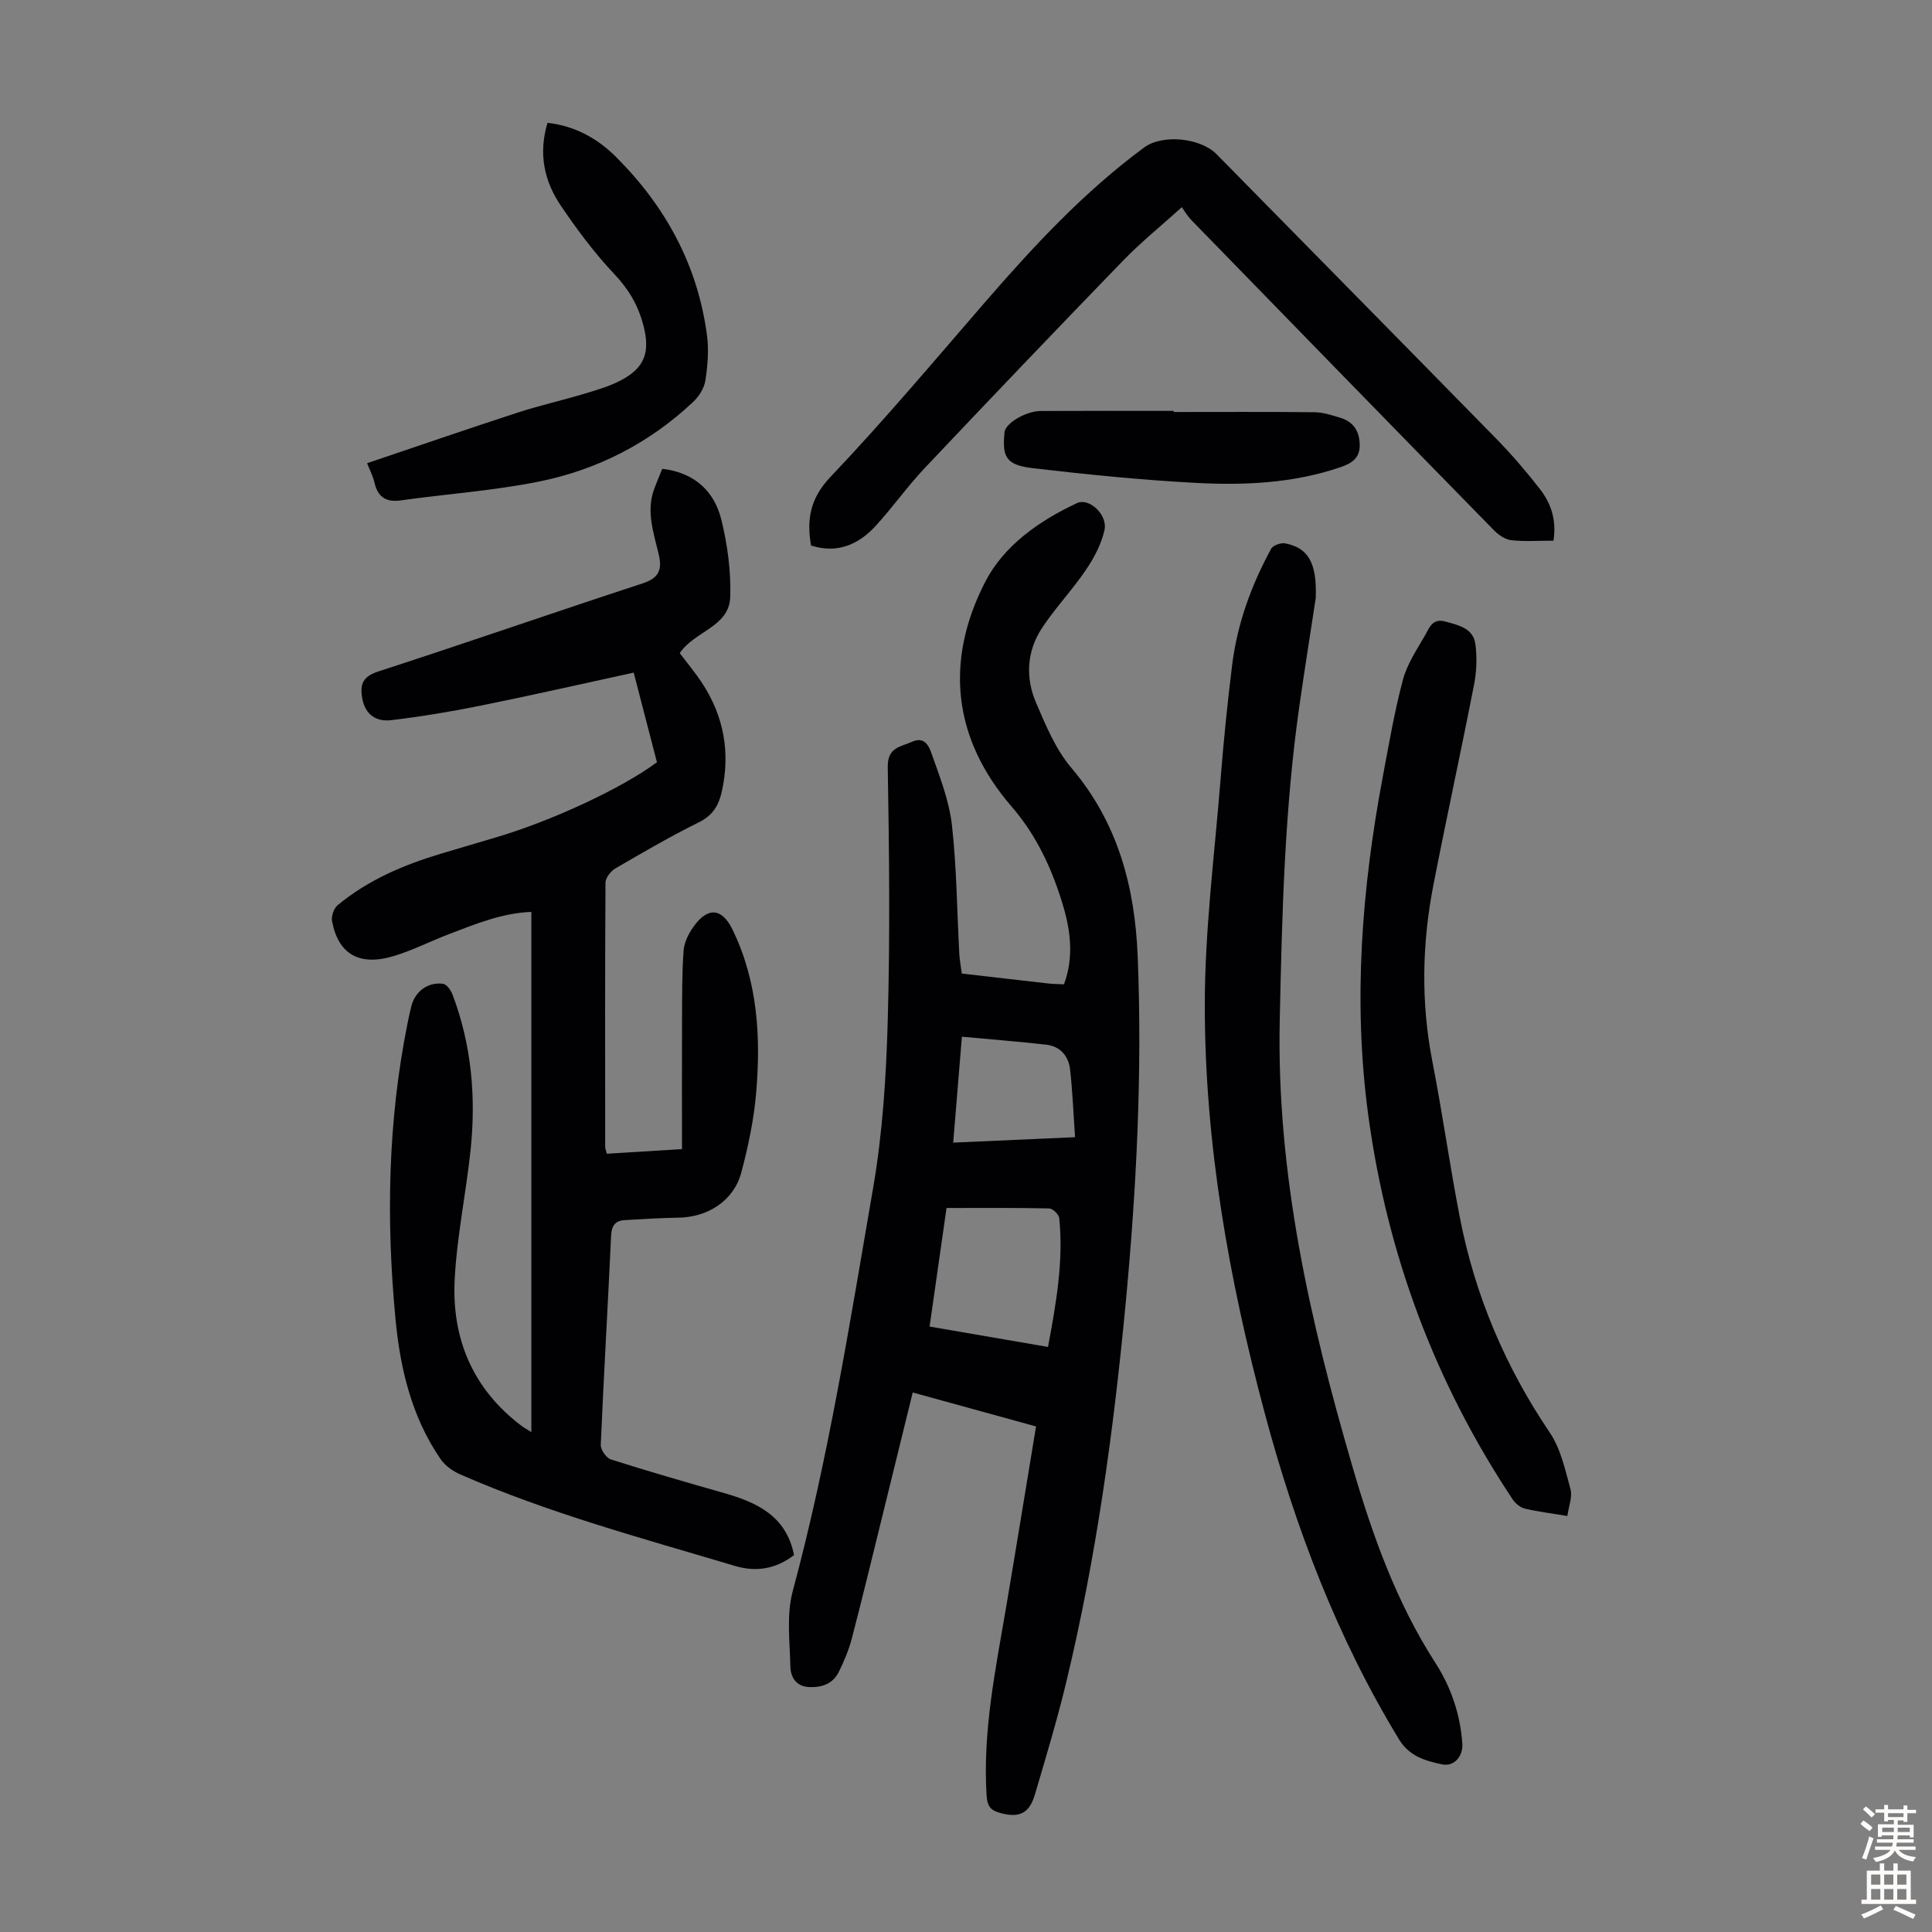 <svg enable-background="new 0 0 400 400" viewBox="0 0 400 400" xmlns="http://www.w3.org/2000/svg"><rect x="0" y="0" width="400" height="400" fill="#808080" stroke="none"/><g fill="#010103"><path d="m137.12 97.06c6.76.81 10.81 4.69 12.26 10.66 1.25 5.14 1.97 10.57 1.81 15.84-.19 6.27-7.42 7.09-10.46 11.67 1.49 1.97 3.2 4 4.65 6.21 4.5 6.89 5.86 14.4 4.06 22.45-.63 2.83-1.85 4.93-4.73 6.35-5.91 2.92-11.62 6.25-17.32 9.57-.95.56-2.02 1.93-2.03 2.93-.11 18.25-.08 36.5-.06 54.74 0 .32.15.63.34 1.39 5.15-.32 10.31-.63 15.56-.96 0-9.24-.03-18.14.01-27.04.02-4.68-.02-9.37.32-14.03.12-1.68.99-3.47 1.99-4.89 2.99-4.26 5.95-4.01 8.17.57 5.2 10.74 5.85 22.21 4.86 33.79-.47 5.53-1.64 11.06-3.07 16.44-1.56 5.85-6.9 9.28-13.1 9.36-3.67.05-7.35.29-11.02.5-2 .12-2.74 1.14-2.84 3.26-.66 14.42-1.52 28.84-2.14 43.26-.04 1.01 1.14 2.73 2.1 3.03 7.76 2.47 15.59 4.73 23.42 6.96 6.84 1.95 12.87 4.72 14.5 12.84-3.74 2.88-7.81 3.57-12.27 2.24-19.14-5.72-38.47-10.89-56.84-18.94-1.53-.67-3.12-1.79-4.05-3.14-6.01-8.72-8.39-18.77-9.36-29.06-1.94-20.47-1.59-40.9 2.49-61.16.24-1.2.5-2.41.8-3.6.78-3.04 3.39-5.02 6.54-4.62.75.1 1.63 1.3 1.96 2.18 3.93 10.35 4.9 21.11 3.78 32.03-.93 9-2.84 17.94-3.31 26.95-.65 12.32 3.76 22.79 13.89 30.41.42.32.89.56 1.98 1.25 0-36.18 0-71.8 0-107.7-5.92.2-11.49 2.47-17.08 4.61-3.76 1.44-7.38 3.29-11.21 4.47-7.26 2.26-11.7-.27-12.98-7.21-.18-1 .38-2.61 1.17-3.26 6.3-5.23 13.69-8.36 21.47-10.69 3.85-1.15 7.71-2.29 11.57-3.43 11.44-3.4 25.96-10.17 33.06-15.48-1.57-6.05-3.16-12.18-4.81-18.55-10.76 2.34-21.21 4.72-31.71 6.84-6.12 1.24-12.29 2.26-18.48 3-3.05.37-5.39-1.06-6.01-4.52-.52-2.93.11-4.52 3.35-5.57 18.28-5.93 36.44-12.25 54.71-18.23 3.38-1.1 4.06-2.85 3.33-5.97-1.04-4.43-2.64-8.87-.98-13.5.52-1.41 1.13-2.82 1.71-4.25z"/><path d="m199.13 201.56c6.24.72 12.12 1.41 18 2.07.99.11 1.99.1 3.16.16 2.11-5.71 1.34-11.31-.34-16.79-2.24-7.29-5.36-14.05-10.5-20-12.22-14.13-13.86-30.18-5.49-46.5 3.86-7.53 11.19-12.69 19.05-16.35 2.48-1.15 6.37 2.43 5.66 5.61-.65 2.91-2.17 5.77-3.87 8.27-2.81 4.15-6.32 7.82-9.07 12-3.15 4.79-3.46 10.25-1.23 15.45 2.01 4.69 4.06 9.66 7.3 13.48 9.66 11.38 13.17 24.66 13.75 39.09.97 24.2-.26 48.32-2.55 72.4-2.49 26.19-6.08 52.21-12.24 77.81-1.88 7.81-4.21 15.52-6.48 23.24-1.19 4.07-3.38 4.97-7.42 3.79-1.96-.57-2.47-1.57-2.6-3.57-.83-13.33 1.89-26.27 4.1-39.28 2.07-12.23 4.05-24.47 6.14-37.11-8.56-2.36-16.89-4.65-25.53-7.03-2.22 9.05-4.37 17.81-6.53 26.57-2.01 8.14-3.97 16.29-6.09 24.4-.62 2.36-1.6 4.66-2.67 6.85-1.22 2.48-3.48 3.29-6.17 3.17-2.74-.13-3.82-2.11-3.87-4.25-.12-5.2-.83-10.69.48-15.58 7.4-27.48 11.82-55.54 16.65-83.5 1.97-11.42 2.71-23.13 3.03-34.74.49-17.45.3-34.92 0-52.38-.07-4.15 2.62-4.18 5.02-5.26 2.79-1.27 3.63 1.24 4.12 2.64 1.7 4.78 3.59 9.66 4.15 14.64.99 8.86 1.05 17.83 1.53 26.75.08 1.23.32 2.44.51 3.95zm17.85 77.31c1.67-8.97 3.24-17.71 2.32-26.69-.08-.76-1.34-1.97-2.07-1.99-7.03-.15-14.06-.09-21.26-.09-1.19 8.32-2.34 16.35-3.51 24.55 8.3 1.43 16.2 2.79 24.52 4.22zm-19.63-42.3c8.5-.38 16.56-.74 25.23-1.13-.35-4.98-.52-9.52-1.03-14.02-.32-2.79-2.04-4.8-4.95-5.13-5.7-.65-11.42-1.09-17.45-1.65-.64 7.73-1.2 14.59-1.8 21.93z"/><path d="m272.41 123.82c-.96 6.32-2.21 14.15-3.34 22-3.12 21.64-3.64 43.44-4.11 65.27-.7 31.84 6.23 62.36 15.07 92.63 4.15 14.22 9.08 28.03 17.17 40.59 3.24 5.03 5.14 10.66 5.56 16.7.18 2.58-1.7 4.8-4.16 4.29-3.42-.72-6.79-1.64-8.92-5.14-12.85-21.09-21.49-43.9-27.85-67.65-7.4-27.65-12.39-55.74-12.39-84.39 0-15.49 2-30.99 3.24-46.47.64-8.02 1.43-16.04 2.43-24.03 1.06-8.52 3.98-16.49 8.07-24.01.39-.71 2.01-1.28 2.9-1.11 4.71.9 6.61 3.94 6.33 11.32z"/><path d="m321.63 111.94c-3.12 0-5.93.21-8.69-.09-1.27-.14-2.65-1.07-3.59-2.02-20.91-21.35-41.76-42.75-62.6-64.17-1-1.03-1.74-2.32-2.06-2.77-4.47 4.04-8.57 7.35-12.2 11.1-13.78 14.23-27.46 28.55-41.07 42.95-3.6 3.81-6.63 8.15-10.19 12.01s-7.95 5.71-13.32 3.99c-.92-5.44-.18-9.77 4.04-14.21 11.09-11.67 21.47-24.02 32.02-36.2 10.06-11.61 20.49-22.82 32.9-31.99 3.81-2.81 11.67-2.01 15.01 1.39 19.3 19.64 38.64 39.23 57.9 58.9 3.2 3.27 6.2 6.77 9.01 10.38 2.32 2.96 3.51 6.43 2.84 10.73z"/><path d="m324.51 313.87c-3.37-.56-6.14-.89-8.84-1.54-.94-.23-1.94-1.07-2.5-1.91-16.1-24.23-26.01-50.8-29.9-79.63-3.17-23.55-1.32-46.87 3.04-70.08 1.26-6.68 2.4-13.41 4.15-19.97.87-3.26 2.89-6.26 4.61-9.25.86-1.51 1.49-3.56 4.21-2.8 2.79.77 5.75 1.39 6.19 4.72.35 2.71.25 5.59-.27 8.27-2.7 13.82-5.7 27.57-8.4 41.39-2.38 12.18-2.64 24.39-.25 36.66 2.1 10.75 3.61 21.61 5.7 32.36 3.13 16.1 9.4 30.88 18.62 44.52 2.27 3.36 3.19 7.72 4.29 11.73.42 1.57-.37 3.47-.65 5.53z"/><path d="m76 95.9c10.55-3.56 20.76-7.08 31.03-10.43 4.54-1.48 9.23-2.54 13.81-3.91 2.55-.76 5.16-1.51 7.52-2.72 5.19-2.66 6.3-5.95 4.83-11.54-1.08-4.1-3.01-7.39-5.97-10.52-4.12-4.36-7.76-9.25-11.13-14.23-3.43-5.07-4.65-10.77-2.73-17.12 5.78.65 10.42 3.3 14.23 7.11 10.24 10.24 16.89 22.44 18.79 36.93.4 3.05.13 6.26-.34 9.32-.24 1.58-1.33 3.29-2.53 4.42-9.08 8.56-19.92 14.09-32.05 16.52-9.38 1.87-18.99 2.54-28.48 3.87-3.14.44-4.78-.75-5.47-3.75-.29-1.28-.93-2.46-1.51-3.95z"/><path d="m243.01 85.3c9.72 0 19.44-.06 29.17.05 1.74.02 3.51.6 5.21 1.11 2.63.78 4 2.54 4.12 5.41.14 3-1.67 4.07-4.05 4.88-9.7 3.3-19.77 3.76-29.82 3.23-11.25-.59-22.48-1.73-33.67-3.03-5.65-.66-6.52-2.22-5.99-7.49.18-1.81 4.37-4.35 7.51-4.37 9.17-.05 18.34-.02 27.5-.02.02.08.02.15.02.23z"/></g><path d="m385.2 377.6.6-.7c.6.4 1.3.9 1.9 1.5l-.6.7c-.8-.5-1.4-1-1.9-1.5zm.3 7.1c.6-1.4 1.1-2.9 1.5-4.5.3.1.6.3.9.4-.5 1.4-1 2.9-1.5 4.4zm.2-10.1.6-.6c.7.5 1.3 1.1 1.9 1.6l-.7.7c-.6-.6-1.2-1.2-1.8-1.7zm8.4-.8h.8v.9h1.8v.7h-1.8v1.8h-.8v-.3h-1.2v.9h3.3v2.6h-.8v-.4h-2.5c0 .3 0 .6-.1.8h3.4v.7h-3.5c0 .3-.1.6-.1.8h4v.7h-3.5c.7.9 1.9 1.3 3.6 1.5-.2.2-.4.5-.6.9-1.9-.3-3.2-1.1-3.8-2.3-.5 1.1-1.8 2-3.9 2.4-.2-.3-.4-.5-.6-.8 1.9-.4 3.1-.9 3.6-1.7h-3.2v-.7h3.5c.1-.2.1-.5.2-.8h-3.3v-.7h3.4c0-.2 0-.5 0-.8h-2.4v.3h-.8v-2.6h3.3v-.9h-1.2v.3h-.8v-1.8h-1.8v-.7h1.8v-.9h.8v.9h3.2zm-4.4 5.5h2.4c0-.3 0-.6 0-.9h-2.4zm1.2-3.1h3.2v-.8h-3.2zm4.4 2.2h-2.4v.9h2.5v-.9z" fill="#fcfbfa"/><path d="m389.2 385.8h.9v1.5h1.9v-1.5h.9v1.5h2.7v6h1.1v.9h-11.3v-.9h1.1v-6h2.7zm.2 8.7.5.8c-1.2.6-2.5 1.3-4 1.9-.2-.3-.3-.6-.6-.8 1.6-.6 3-1.3 4.1-1.9zm-2-4.3h1.9v-2.1h-1.9zm0 3.1h1.9v-2.2h-1.9zm2.7-3.1h1.9v-2.1h-1.9zm0 3.1h1.9v-2.2h-1.9zm2.4 1.3c1.4.6 2.7 1.2 4.1 1.8l-.5.9c-1.5-.7-2.8-1.4-4.1-1.9zm2.2-6.5h-1.9v2.1h1.9zm-1.9 5.2h1.9v-2.2h-1.9z" fill="#fcfbfa"/></svg>